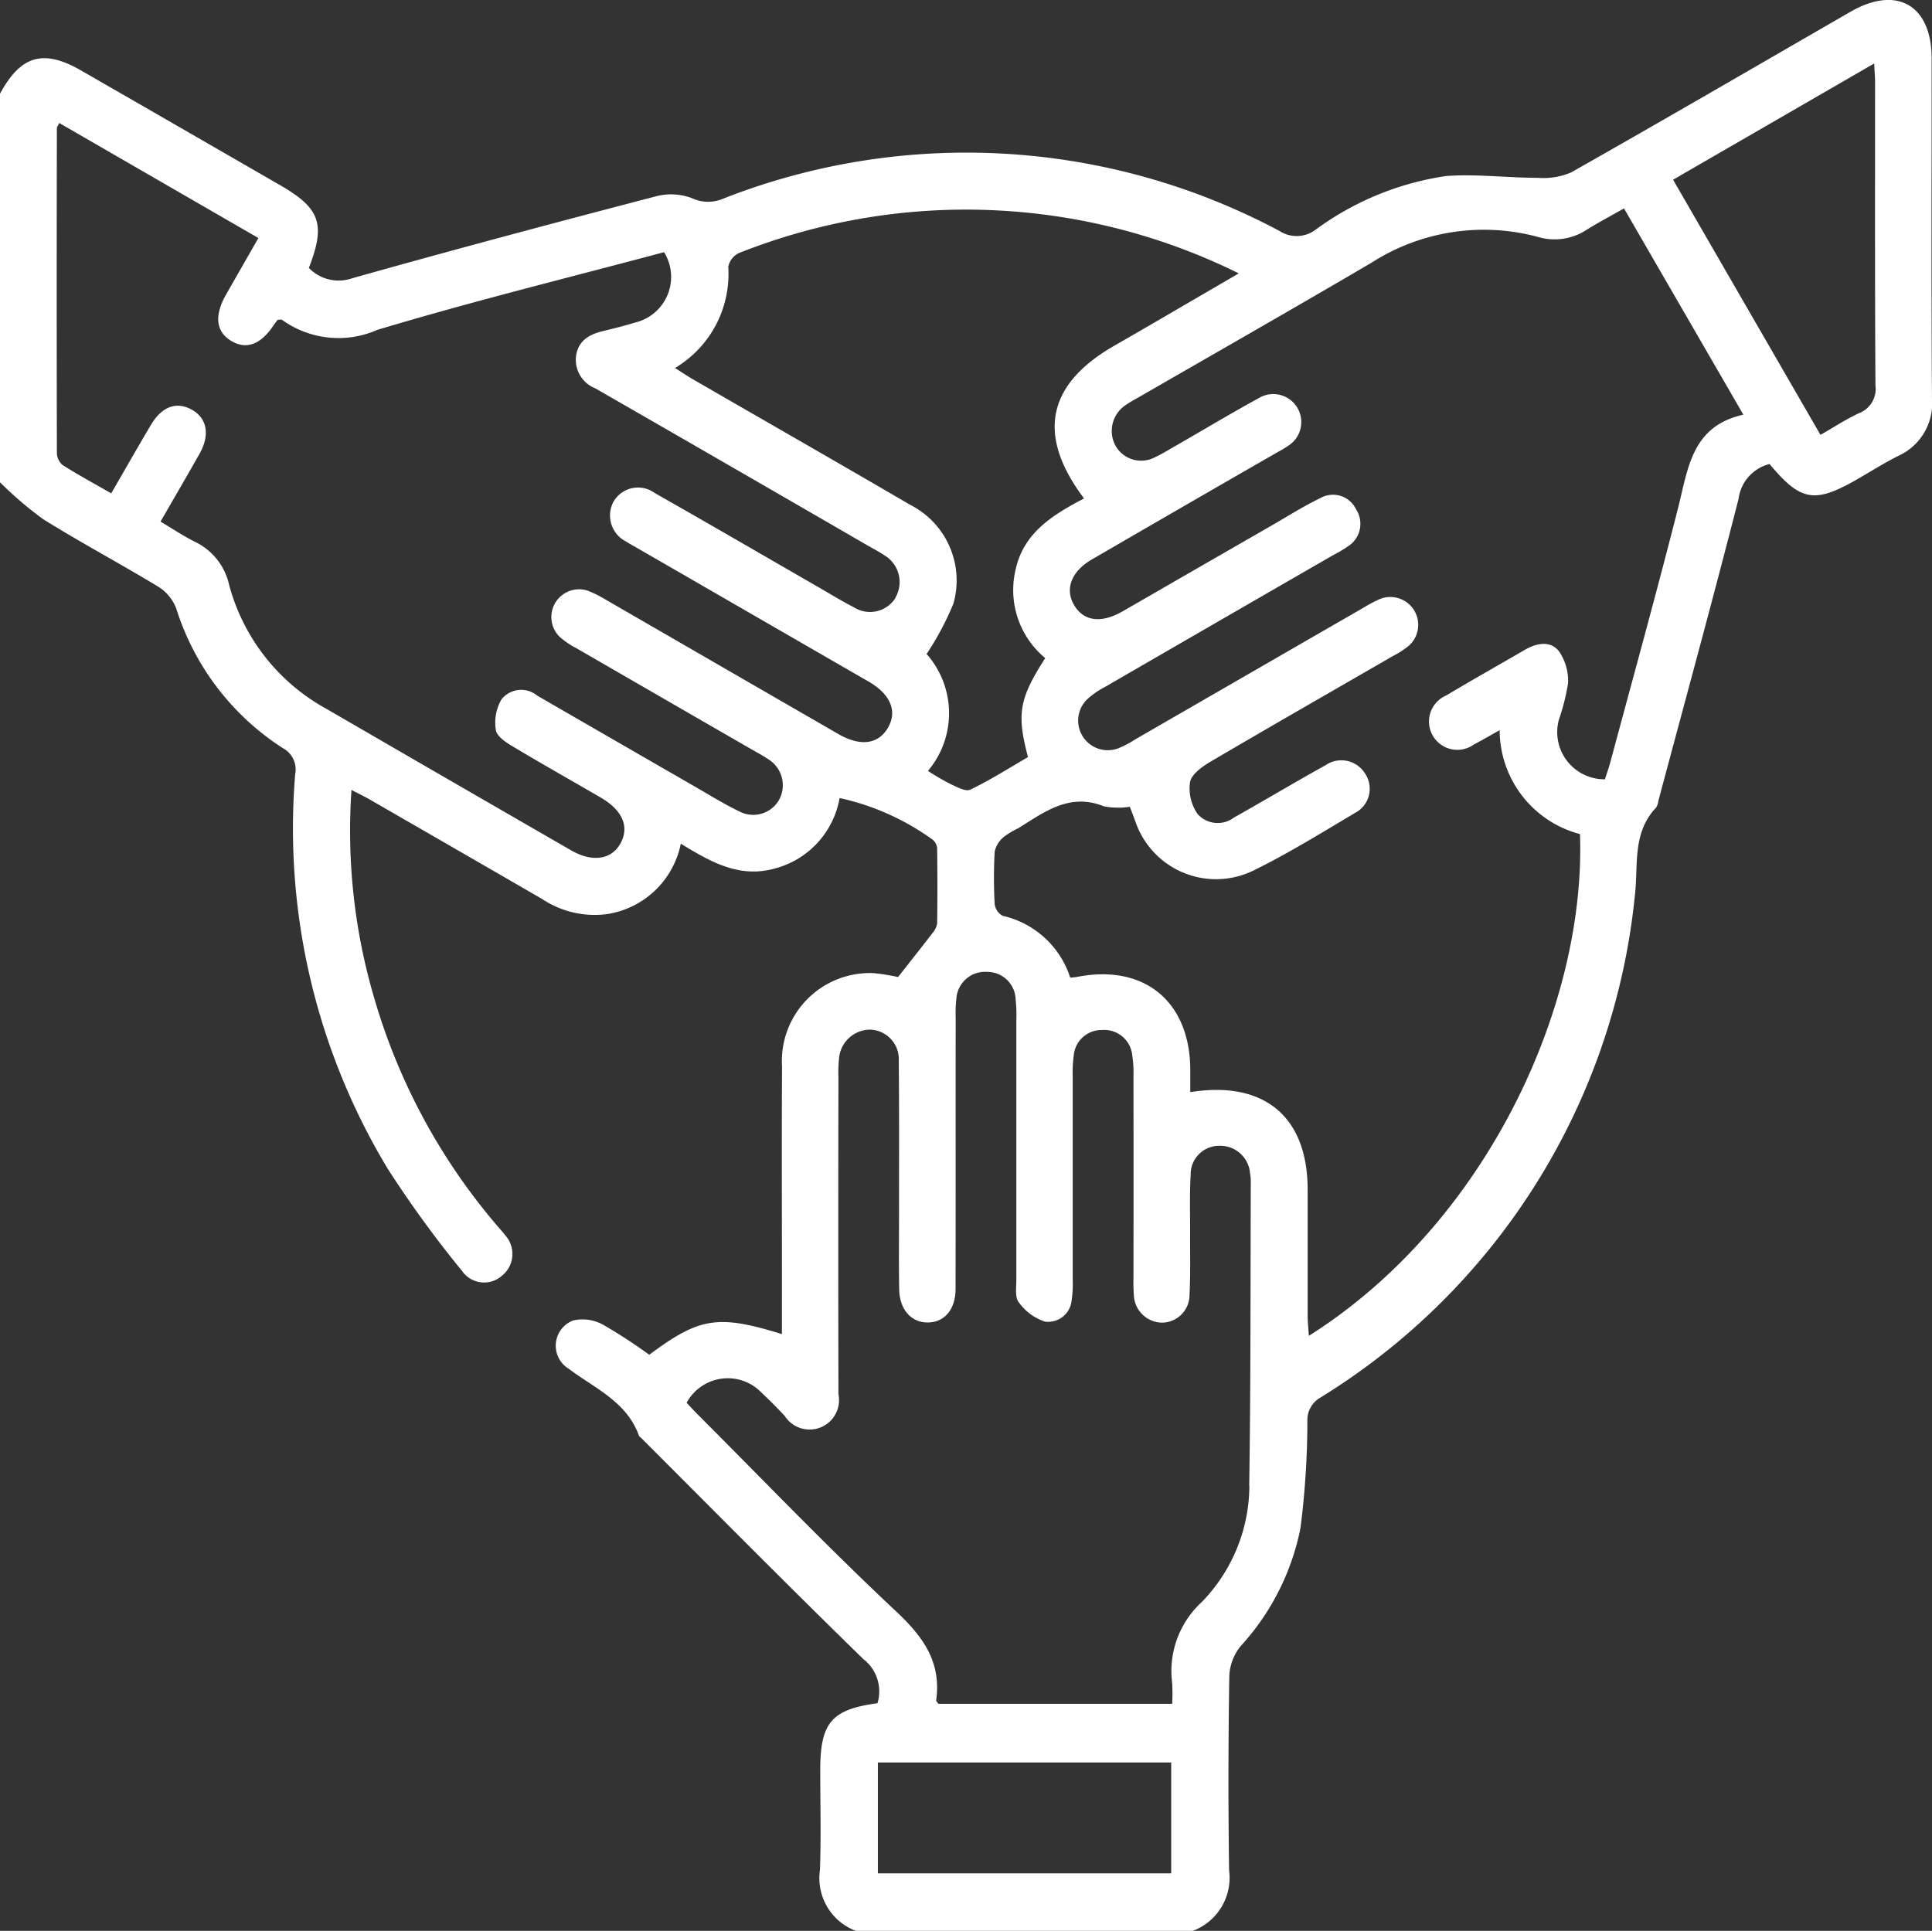 <svg xmlns="http://www.w3.org/2000/svg" xmlns:xlink="http://www.w3.org/1999/xlink" id="Grupo_10313" data-name="Grupo 10313" width="83.115" height="83.076" viewBox="0 0 83.115 83.076"><rect x="0" y="0" width="83.115" height="83.076" fill="#333333" stroke="none"/><defs><clipPath id="clip-path"><rect id="Rect&#xE1;ngulo_4191" data-name="Rect&#xE1;ngulo 4191" width="83.115" height="83.076" fill="#fff"></rect></clipPath></defs><g id="Grupo_10312" data-name="Grupo 10312" clip-path="url(#clip-path)"><path id="Trazado_5263" data-name="Trazado 5263" d="M83.1,2.518c0-2.3-1.5-3.161-3.489-2.013-4,2.308-7.993,4.632-12.012,6.909a3,3,0,0,1-1.427.237c-1.316,0-2.64-.171-3.947-.079a12.553,12.553,0,0,0-5.639,2.319,1.349,1.349,0,0,1-1.533.051A28.614,28.614,0,0,0,31.137,8.537a1.638,1.638,0,0,1-1.368-.011,2.562,2.562,0,0,0-1.562-.076c-4.362,1.139-8.718,2.3-13.057,3.523a1.778,1.778,0,0,1-1.863-.446c.731-1.877.49-2.563-1.22-3.55Q7.786,5.506,3.5,3.039C1.872,2.1.9,2.376,0,4.032V20.75a15.716,15.716,0,0,0,1.856,1.587c1.626,1.015,3.323,1.916,4.961,2.911a1.9,1.9,0,0,1,.767.938,11.1,11.1,0,0,0,4.579,6A1.036,1.036,0,0,1,12.7,33.3a28.325,28.325,0,0,0,3.989,17,47.778,47.778,0,0,0,3.189,4.384,1.156,1.156,0,0,0,1.722.2,1.2,1.2,0,0,0,.132-1.739c-.095-.131-.208-.249-.313-.372A26.344,26.344,0,0,1,16.146,43.1a25.465,25.465,0,0,1-1.025-9.113c.3.159.539.271.765.4q3.721,2.144,7.439,4.294a4.068,4.068,0,0,0,2.778.65A3.825,3.825,0,0,0,29.288,36.3c1.26.766,2.5,1.5,4.044,1.068a3.814,3.814,0,0,0,2.788-3.032,10.727,10.727,0,0,1,4.024,1.807.575.575,0,0,1,.172.342c.014,1.081.017,2.163,0,3.244a.811.811,0,0,1-.2.416c-.469.612-.95,1.216-1.481,1.892a9.049,9.049,0,0,0-1.059-.168,3.786,3.786,0,0,0-3.933,4.011c-.019,3.542,0,7.085-.005,10.627V57.4c-2.748-.849-3.54-.725-5.707.889a22.129,22.129,0,0,0-2-1.3,1.826,1.826,0,0,0-1.272-.176,1.161,1.161,0,0,0-.185,2.083c1.116.843,2.487,1.408,3.012,2.87.017.046.073.078.111.116,3.175,3.173,6.33,6.367,9.543,9.5a1.755,1.755,0,0,1,.61,1.9c-1.977.267-2.461.833-2.463,2.871,0,1.433.039,2.868-.012,4.3a2.422,2.422,0,0,0,1.571,2.633H51.289a2.44,2.44,0,0,0,1.586-2.625q-.057-4.177.01-8.355a2.184,2.184,0,0,1,.483-1.275,10.568,10.568,0,0,0,2.576-5.071,36.517,36.517,0,0,0,.3-4.6,1.114,1.114,0,0,1,.572-1.036A28.739,28.739,0,0,0,70.329,38.561c.16-1.3-.129-2.718.916-3.812a.725.725,0,0,0,.1-.3c1.158-4.329,2.341-8.652,3.45-12.993a1.771,1.771,0,0,1,1.332-1.491c1.343,1.609,1.937,1.711,3.78.65.585-.337,1.157-.7,1.759-1a2.485,2.485,0,0,0,1.448-2.484c-.034-4.867-.013-9.735-.015-14.6M38.523,25.726a1.294,1.294,0,0,1-1.783.406c-.552-.283-1.082-.611-1.62-.921-2.318-1.335-4.63-2.68-6.955-4a1.218,1.218,0,0,0-1.764.36,1.253,1.253,0,0,0,.535,1.729c.182.117.373.219.56.327l9.617,5.552c.094.054.188.106.281.161.926.546,1.219,1.274.8,1.981s-1.184.806-2.134.258Q31.073,28.7,26.092,25.82a5.267,5.267,0,0,0-.792-.4,1.193,1.193,0,0,0-1.228,1.975,3.526,3.526,0,0,0,.735.5q3.858,2.233,7.721,4.458a6.31,6.31,0,0,1,.555.334,1.311,1.311,0,0,1,.439,1.716,1.28,1.28,0,0,1-1.689.522c-.68-.326-1.324-.729-1.98-1.106q-3.372-1.941-6.74-3.889a1.082,1.082,0,0,0-1.534.155,1.979,1.979,0,0,0-.247,1.327c.038.266.432.531.721.7,1.251.751,2.523,1.465,3.785,2.2.943.548,1.247,1.256.859,1.968s-1.216.831-2.122.309Q19.307,33.552,14.046,30.5a8.627,8.627,0,0,1-4.19-5.339,2.7,2.7,0,0,0-1.451-1.841c-.5-.247-.971-.564-1.5-.878.583-1.012,1.142-1.964,1.683-2.927.457-.814.318-1.53-.344-1.892s-1.283-.129-1.75.657c-.565.951-1.111,1.914-1.709,2.946-.722-.413-1.426-.795-2.1-1.223a.719.719,0,0,1-.238-.534q-.015-6.978,0-13.956c0-.044.04-.088.1-.222l8.569,4.95c-.492.861-.947,1.654-1.4,2.45-.509.9-.423,1.592.241,1.983.645.379,1.256.152,1.81-.673.059-.087.125-.169.179-.242.081,0,.151-.022.184,0a4.152,4.152,0,0,0,4.1.435c4.081-1.228,8.225-2.245,12.338-3.344a2.018,2.018,0,0,1-1.254,3.03c-.463.145-.937.257-1.409.374-.6.149-1.054.438-1.128,1.106a1.321,1.321,0,0,0,.832,1.348q5.868,3.373,11.724,6.766c.234.135.477.258.7.41a1.338,1.338,0,0,1,.486,1.833m1.406,7.447a3.849,3.849,0,0,0-.062-5.026,12.555,12.555,0,0,0,1.152-2.163,3.65,3.65,0,0,0-1.866-4.259c-3.1-1.811-6.22-3.594-9.329-5.391-.252-.145-.492-.309-.781-.492a4.706,4.706,0,0,0,2.291-4.354.833.833,0,0,1,.463-.593,26.471,26.471,0,0,1,21.5.876c-.814.474-1.551.906-2.29,1.334Q49.46,14,47.916,14.887c-2.877,1.662-3.328,3.838-1.281,6.559-1.3.685-2.571,1.441-2.932,3.014a3.8,3.8,0,0,0,1.263,3.855c-1.118,1.744-1.236,2.393-.741,4.259-.8.464-1.616.983-2.479,1.4-.2.1-.587-.118-.863-.244a10.793,10.793,0,0,1-.955-.556M50.385,80.6H37.766V75.832H50.385Zm3.363-16.659A7.213,7.213,0,0,1,51.7,68.929a4.032,4.032,0,0,0-1.273,3.488,8.42,8.42,0,0,1,0,.891H40.373c-.043-.062-.1-.108-.1-.145.231-1.643-.545-2.73-1.722-3.832-2.939-2.754-5.728-5.666-8.577-8.515-.151-.151-.294-.312-.435-.462a2.013,2.013,0,0,1,3.248-.408c.337.312.66.641.974.976a1.267,1.267,0,0,0,2.309-.935q-.014-6.815,0-13.629a5.72,5.72,0,0,1,.025-.81A1.349,1.349,0,0,1,37.451,44.3a1.275,1.275,0,0,1,1.214,1.362c.022,2.163.01,4.327.012,6.49,0,1.109-.015,2.218.007,3.326.017.871.521,1.427,1.231,1.422s1.191-.551,1.193-1.44c.009-3.894,0-7.788.006-11.682a5.5,5.5,0,0,1,.029-.809,1.236,1.236,0,0,1,1.324-1.153,1.219,1.219,0,0,1,1.225,1.17,6.279,6.279,0,0,1,.031.891q0,5.6,0,11.2c0,.322-.064.737.1.945a2.217,2.217,0,0,0,1.134.841,1.013,1.013,0,0,0,1.144-.916,4.644,4.644,0,0,0,.047-.889q0-4.381,0-8.762a5.44,5.44,0,0,1,.045-.889,1.2,1.2,0,0,1,1.217-1.091,1.21,1.21,0,0,1,1.3,1.094,4.771,4.771,0,0,1,.052.888q.006,4.34,0,8.68a7.234,7.234,0,0,0,.016.729,1.231,1.231,0,0,0,1.195,1.2,1.192,1.192,0,0,0,1.2-1.183c.046-.917.021-1.838.026-2.757,0-.811-.023-1.624.024-2.433a1.223,1.223,0,0,1,1.243-1.236,1.285,1.285,0,0,1,1.311,1.181,1.877,1.877,0,0,1,.032.322c-.016,4.38,0,8.761-.068,13.14M72.2,21.82c-.928,3.664-1.939,7.308-2.919,10.959-.069.256-.16.505-.238.75a2.03,2.03,0,0,1-1.977-2.572,9.292,9.292,0,0,0,.393-1.565,2.244,2.244,0,0,0-.393-1.373c-.381-.474-.969-.35-1.482-.051-1.121.653-2.252,1.287-3.365,1.954A1.218,1.218,0,1,0,63.4,32.036c.352-.182.693-.385,1.116-.621a4.633,4.633,0,0,0,3.455,4.472c.263,7.392-4.03,16.763-11.664,21.588-.021-.334-.051-.608-.052-.882,0-1.812,0-3.625,0-5.437-.009-3.1-1.861-4.677-5.049-4.167,0-.351,0-.686,0-1.022-.04-2.914-2.013-4.5-4.881-3.933-.078.015-.158.017-.284.03a3.971,3.971,0,0,0-2.9-2.659.659.659,0,0,1-.349-.5,19.974,19.974,0,0,1,0-2.27,1.143,1.143,0,0,1,.389-.625,3.5,3.5,0,0,1,.623-.374c1.13-.7,2.209-1.54,3.689-.942a3.345,3.345,0,0,0,1.113.018c.064.168.149.386.229.605a3.665,3.665,0,0,0,5.094,2.135c1.5-.737,2.93-1.623,4.369-2.479a1.169,1.169,0,0,0,.433-1.682,1.2,1.2,0,0,0-1.706-.368c-1.323.735-2.621,1.512-3.941,2.253a1.158,1.158,0,0,1-1.559-.148,1.917,1.917,0,0,1-.329-1.379c.064-.337.519-.665.873-.873,2.609-1.534,5.236-3.036,7.856-4.551a3.965,3.965,0,0,0,.679-.438,1.2,1.2,0,0,0-1.221-2.022,5.842,5.842,0,0,0-.716.376q-4.916,2.835-9.83,5.672a4.355,4.355,0,0,1-.715.378A1.275,1.275,0,0,1,46.758,30.1a3.5,3.5,0,0,1,.793-.552q4.911-2.844,9.827-5.678A5.1,5.1,0,0,0,58,23.5a1.144,1.144,0,0,0,.34-1.583,1.1,1.1,0,0,0-1.536-.488c-.728.352-1.415.789-2.118,1.193q-3.2,1.84-6.392,3.682c-.91.522-1.651.43-2.066-.237-.436-.7-.157-1.477.751-2q3.925-2.28,7.861-4.543c.187-.108.382-.206.557-.331a1.205,1.205,0,1,0-1.241-2.066c-1.232.675-2.438,1.4-3.657,2.1-.258.148-.512.306-.781.43a1.272,1.272,0,0,1-1.706-.439,1.335,1.335,0,0,1,.411-1.787,5,5,0,0,1,.485-.293c3.37-1.945,6.752-3.87,10.106-5.842a8.946,8.946,0,0,1,7.157-1.1,2.509,2.509,0,0,0,2.094-.314c.5-.313,1.024-.587,1.6-.915L75,17.842c-2.21.487-2.374,2.286-2.8,3.978m7.783-4.047c-.557.26-1.077.6-1.666.937L71.976,7.732l8.651-5c.017.339.038.568.039.8,0,4.35-.011,8.7.016,13.049a1.119,1.119,0,0,1-.7,1.194" transform="translate(0 0)" fill="#fff"></path></g></svg>